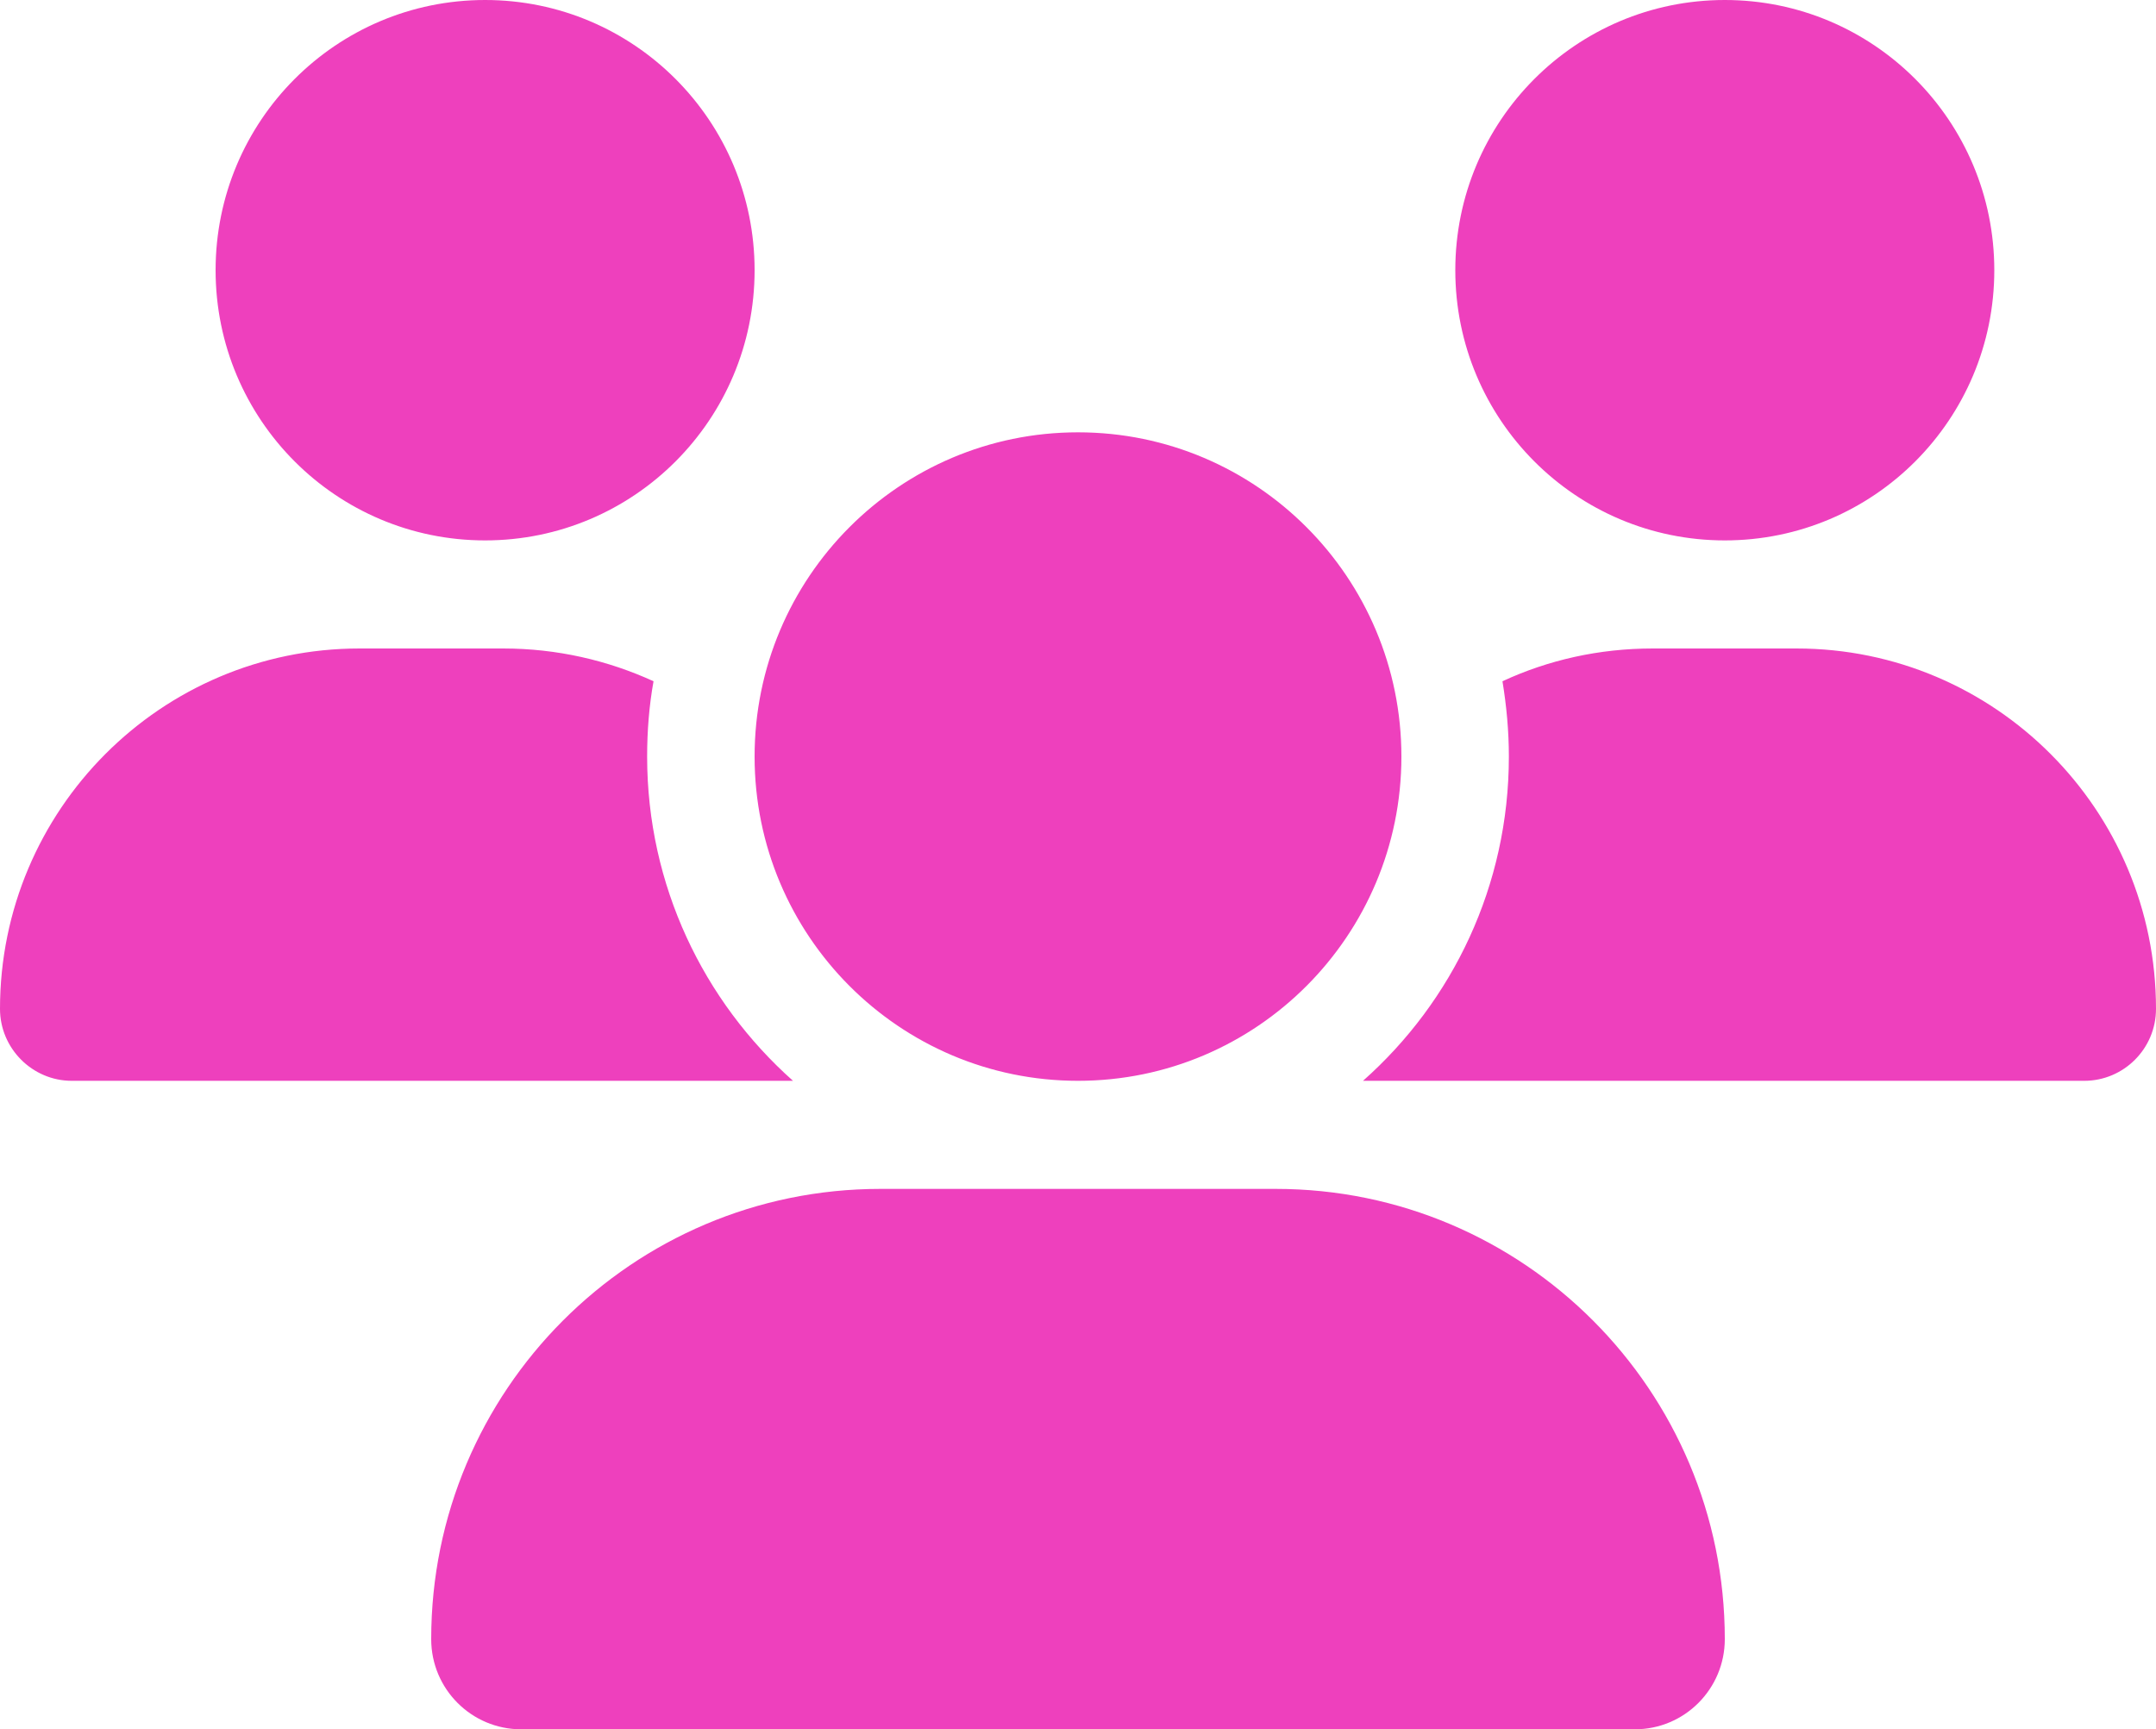 <svg width="187" height="150" viewBox="0 0 187 150" fill="none" xmlns="http://www.w3.org/2000/svg">
<g clip-path="url(#clip0_610_18259)">
<path d="M42.075 46.875C29.16 46.875 18.7 36.387 18.7 23.438C18.7 10.488 29.16 0 42.075 0C54.99 0 65.45 10.488 65.45 23.438C65.45 36.387 54.99 46.875 42.075 46.875ZM149.6 46.875C136.685 46.875 126.225 36.387 126.225 23.438C126.225 10.488 136.685 0 149.6 0C162.515 0 172.975 10.488 172.975 23.438C172.975 36.387 162.515 46.875 149.6 46.875ZM0 87.51C0 70.254 13.967 56.25 31.176 56.25H43.653C48.299 56.25 52.711 57.275 56.684 59.092C56.304 61.201 56.129 63.398 56.129 65.625C56.129 76.816 61.038 86.865 68.781 93.75H6.224C2.805 93.75 0 90.938 0 87.51ZM118.424 93.75H118.219C125.991 86.865 130.871 76.816 130.871 65.625C130.871 63.398 130.666 61.23 130.316 59.092C134.289 57.246 138.701 56.25 143.347 56.25H155.824C173.033 56.25 187 70.254 187 87.51C187 90.967 184.195 93.75 180.776 93.75H118.424ZM121.55 65.625C121.55 81.152 108.986 93.75 93.5 93.75C78.014 93.75 65.45 81.152 65.45 65.625C65.45 50.098 78.014 37.5 93.5 37.5C108.986 37.5 121.55 50.098 121.55 65.625ZM37.4 142.178C37.4 120.615 54.844 103.125 76.349 103.125H110.651C132.156 103.125 149.6 120.615 149.6 142.178C149.6 146.484 146.123 150 141.799 150H45.201C40.906 150 37.4 146.514 37.4 142.178Z" fill="#ee40bd"/>
</g>
<defs>
<clipPath id="clip0_610_18259">
<rect width="187" height="150" fill="white"/>
</clipPath>
</defs>
</svg>
